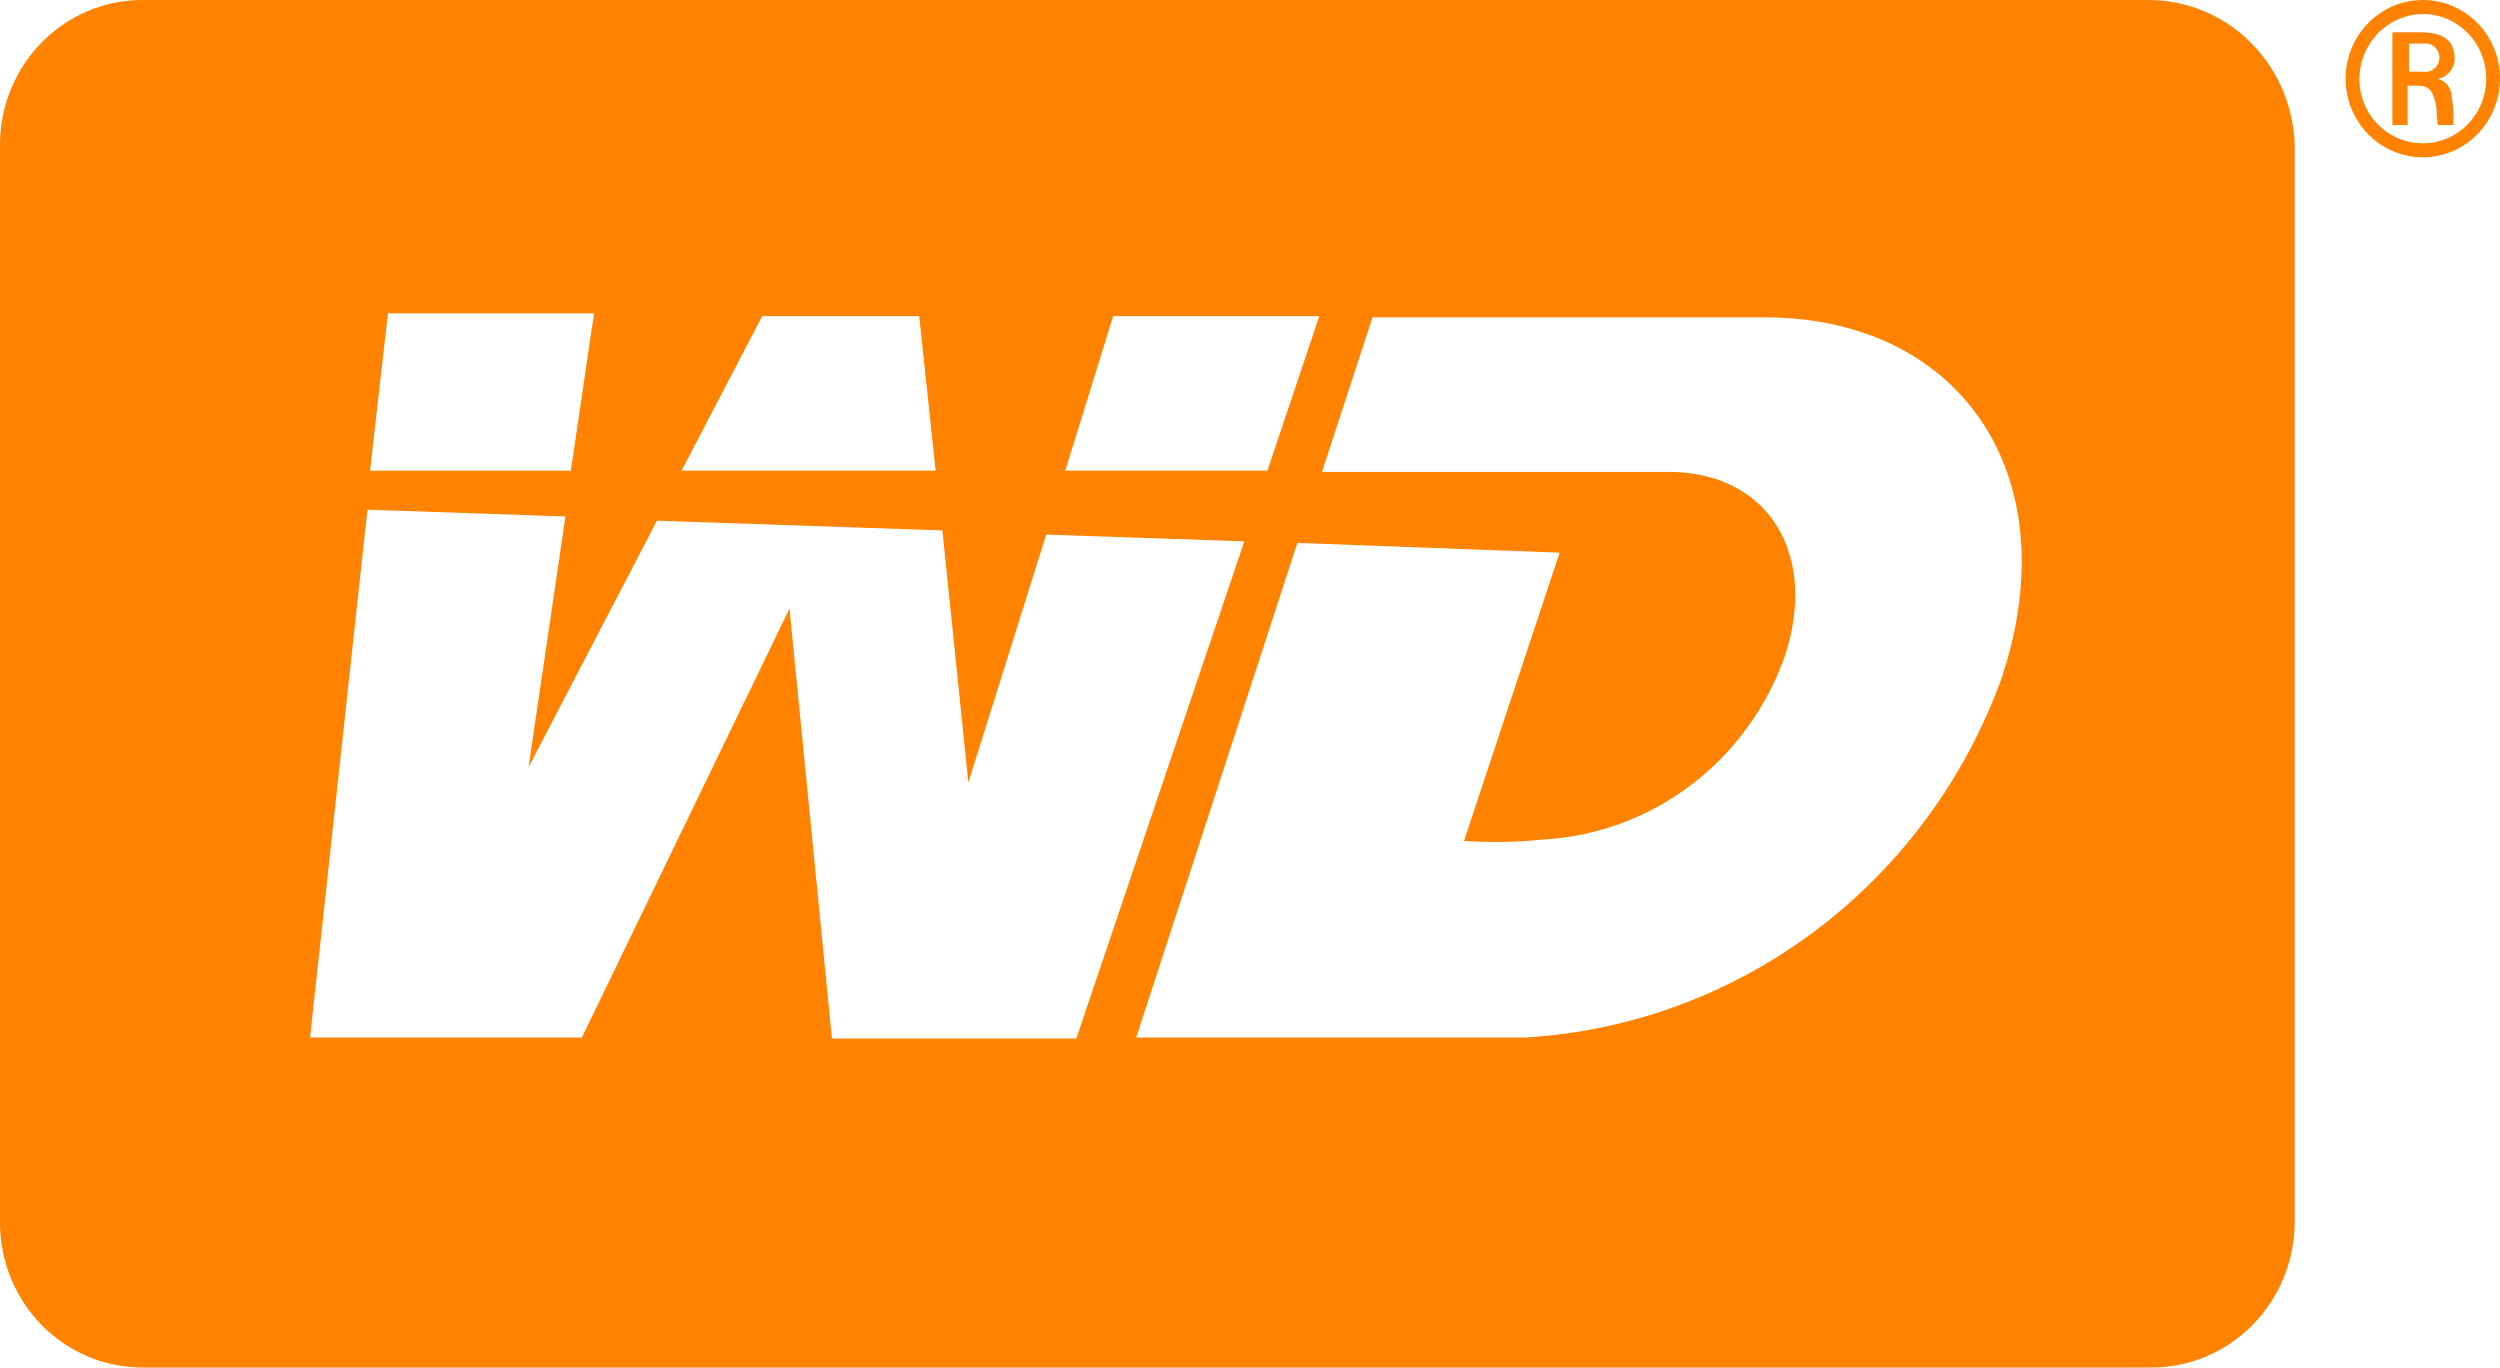 <svg width="117" height="64" viewBox="0 0 117 64" fill="none" xmlns="http://www.w3.org/2000/svg">
<g clip-path="url(#clip0_109_3409)">
<path d="M113.387 5.47785e-06C112.673 5.47785e-06 111.974 0.216 111.38 0.62C110.786 1.025 110.323 1.6 110.049 2.273C109.776 2.945 109.704 3.685 109.843 4.4C109.983 5.114 110.327 5.77 110.832 6.284C111.337 6.799 111.981 7.15 112.682 7.292C113.383 7.434 114.109 7.361 114.77 7.082C115.43 6.804 115.994 6.332 116.391 5.727C116.788 5.121 117 4.409 117 3.681C117.001 3.198 116.908 2.719 116.727 2.272C116.545 1.825 116.279 1.418 115.944 1.076C115.608 0.734 115.209 0.463 114.771 0.279C114.332 0.094 113.862 -0.001 113.387 5.47785e-06ZM113.387 6.706C112.997 6.708 112.61 6.63 112.249 6.479C111.889 6.327 111.561 6.104 111.285 5.823C111.009 5.542 110.791 5.208 110.642 4.84C110.493 4.473 110.417 4.079 110.418 3.681C110.427 2.882 110.743 2.118 111.297 1.552C111.852 0.987 112.603 0.665 113.387 0.656C114.175 0.656 114.93 0.975 115.486 1.542C116.043 2.11 116.356 2.879 116.356 3.681C116.356 4.484 116.043 5.253 115.486 5.82C114.93 6.388 114.175 6.706 113.387 6.706Z" fill="#FF8200"/>
<path d="M114.744 4.537C114.738 4.344 114.672 4.157 114.557 4.004C114.441 3.85 114.281 3.737 114.1 3.681C114.325 3.642 114.528 3.52 114.671 3.338C114.814 3.156 114.886 2.928 114.875 2.695C114.875 1.839 114.227 1.512 113.319 1.512H111.965V5.85H112.674V4.008H113.126C113.708 4.008 113.901 4.271 114.028 5.061C114.028 5.324 114.094 5.85 114.094 5.85H114.803C114.841 5.412 114.821 4.97 114.744 4.537ZM113.387 3.355H112.743V2.039H113.387C113.482 2.021 113.579 2.025 113.672 2.05C113.766 2.074 113.852 2.12 113.926 2.183C114 2.245 114.06 2.324 114.101 2.413C114.142 2.502 114.163 2.599 114.163 2.697C114.163 2.795 114.142 2.892 114.101 2.981C114.06 3.07 114 3.148 113.926 3.211C113.852 3.274 113.766 3.319 113.672 3.344C113.579 3.369 113.482 3.372 113.387 3.355Z" fill="#FF8200"/>
<path d="M100.612 0H6.647C5.769 0.002 4.899 0.18 4.089 0.526C3.279 0.871 2.544 1.376 1.926 2.012C1.308 2.648 0.82 3.402 0.489 4.231C0.159 5.06 -0.008 5.948 -0 6.843V57.221C0.001 58.116 0.175 59.002 0.514 59.828C0.852 60.654 1.347 61.404 1.971 62.034C2.595 62.664 3.335 63.162 4.149 63.5C4.963 63.837 5.834 64.007 6.712 64H100.678C102.449 64.004 104.149 63.292 105.407 62.022C106.665 60.752 107.378 59.025 107.39 57.221V6.843C107.356 5.028 106.63 3.299 105.365 2.021C104.1 0.744 102.393 0.019 100.612 0ZM52.097 14.795H61.744L59.314 22.028H49.853L52.097 14.795ZM35.669 14.795H43.019L43.788 22.028H31.897L35.669 14.795ZM18.155 14.665H27.802L26.716 22.031H17.318L18.155 14.665ZM38.93 48.555L36.948 28.484L27.232 48.555H14.511L17.196 23.854L26.464 24.171L24.737 35.903L30.746 24.368L44.105 24.824L45.319 36.62L48.963 25.018L58.234 25.335L50.373 48.602H38.93V48.555ZM93.701 31.677C92.001 36.399 88.984 40.513 85.021 43.512C81.057 46.511 76.32 48.263 71.391 48.555H53.174L60.717 25.408L72.991 25.864L68.516 39.356C69.751 39.438 70.99 39.416 72.222 39.29C74.73 39.15 77.141 38.259 79.153 36.728C81.166 35.198 82.691 33.097 83.537 30.687C85.071 25.994 82.834 22.215 78.296 22.085H61.868L64.234 14.852H82.451C91.656 14.786 96.834 22.145 93.701 31.658" fill="#FF8200"/>
</g>
<defs>
<clipPath id="clip0_109_3409">
<rect width="117" height="64" fill="white"/>
</clipPath>
</defs>
</svg>
